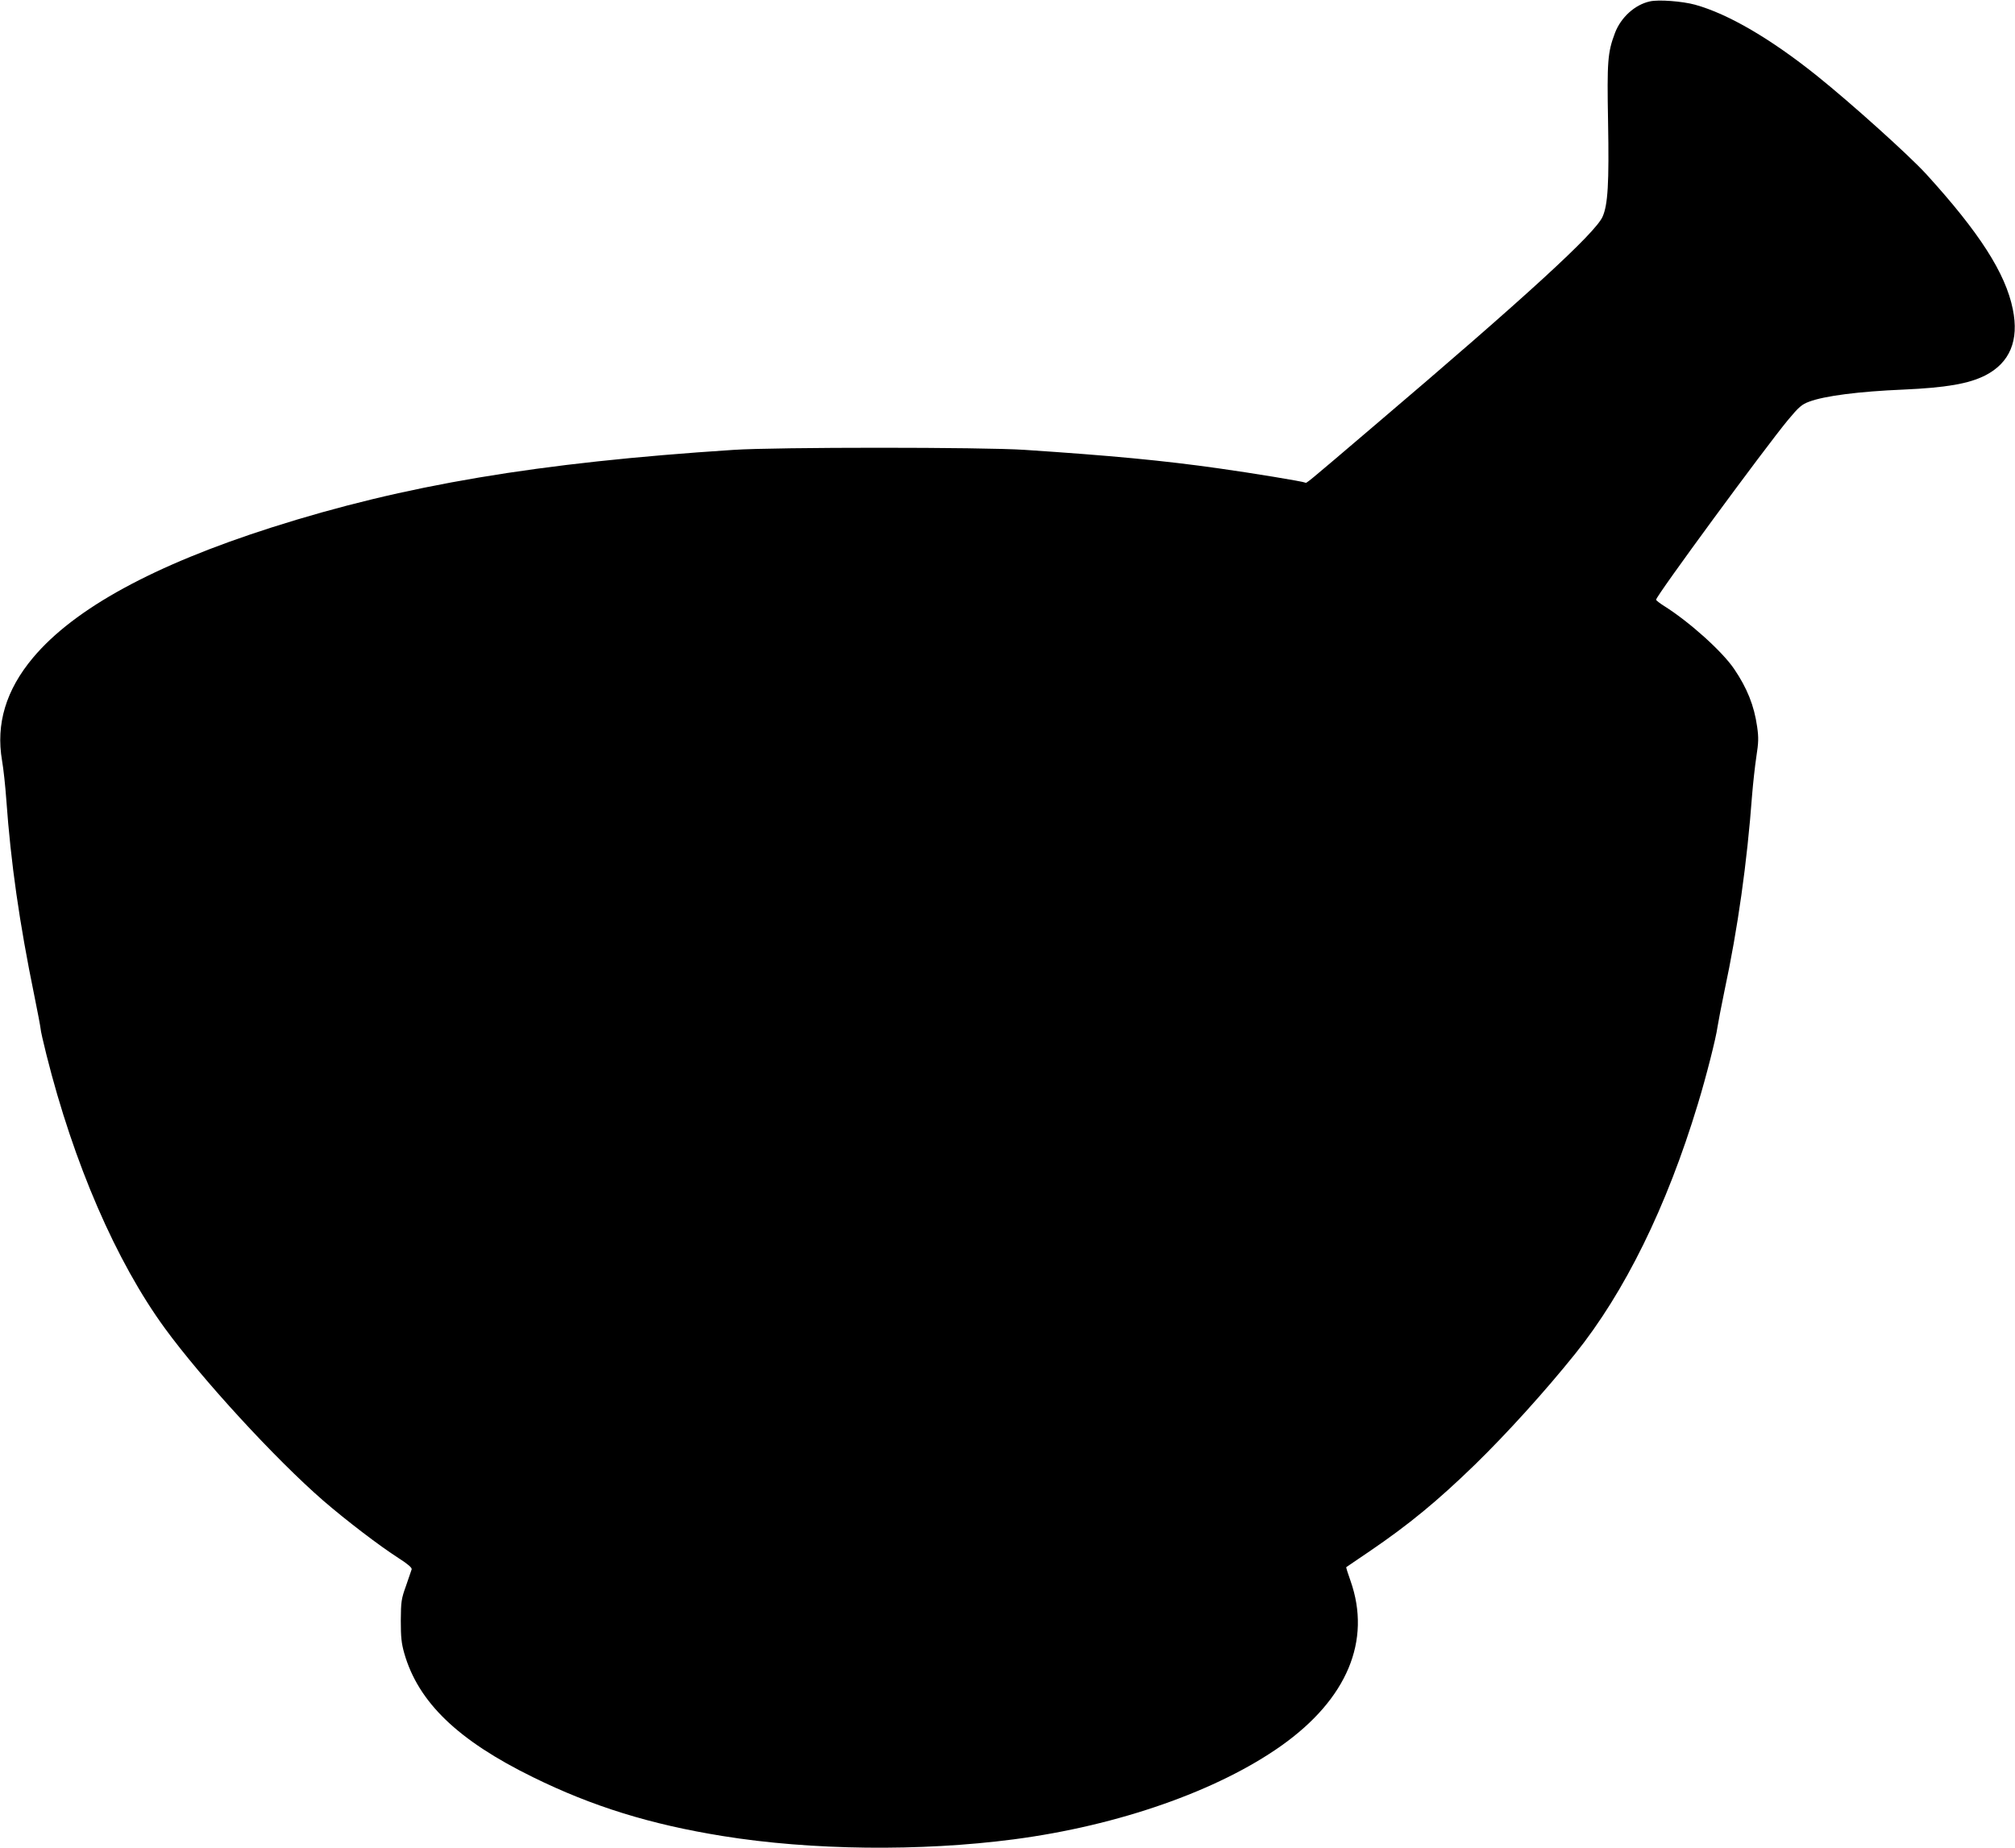 <?xml version="1.0" standalone="no"?>
<!DOCTYPE svg PUBLIC "-//W3C//DTD SVG 20010904//EN"
 "http://www.w3.org/TR/2001/REC-SVG-20010904/DTD/svg10.dtd">
<svg version="1.0" xmlns="http://www.w3.org/2000/svg"
 width="1280pt" height="1174pt" viewBox="0 0 1280 1174"
 preserveAspectRatio="xMidYMid meet">
<g transform="translate(0,1174) scale(0.1,-0.1)"
fill="#000000" stroke="none">
<path d="M10480 11731 c-95 -21 -183 -101 -221 -200 -47 -125 -51 -180 -44
-566 7 -389 -1 -526 -35 -602 -46 -104 -491 -512 -1445 -1323 -454 -387 -435
-371 -444 -366 -11 7 -339 61 -546 90 -359 51 -692 82 -1235 118 -266 18
-1582 18 -1850 0 -1245 -81 -2089 -223 -2935 -493 -748 -239 -1253 -515 -1515
-827 -172 -205 -237 -421 -197 -654 9 -51 21 -163 27 -248 29 -403 82 -777
179 -1250 21 -102 38 -194 39 -206 0 -11 17 -85 37 -165 173 -690 442 -1312
752 -1737 234 -321 701 -830 1006 -1095 146 -126 355 -286 481 -367 58 -37 84
-60 81 -70 -3 -8 -19 -55 -36 -105 -30 -83 -32 -100 -33 -220 0 -106 4 -144
22 -208 89 -311 340 -553 817 -787 378 -186 746 -300 1205 -374 562 -91 1257
-99 1851 -21 663 87 1294 308 1699 595 417 296 573 667 439 1047 -17 47 -29
86 -27 87 2 2 68 46 147 100 250 170 432 320 670 551 205 200 443 463 636 703
316 393 583 936 780 1587 54 177 116 422 125 490 5 33 25 135 44 228 85 397
144 816 176 1247 6 74 18 183 27 243 14 91 15 120 5 190 -19 135 -64 246 -146
367 -75 111 -283 298 -443 399 -29 18 -53 37 -53 41 0 24 693 967 838 1142 69
83 88 99 134 116 98 37 315 65 598 77 272 12 416 37 521 90 156 80 216 222
175 421 -46 228 -212 487 -550 858 -110 120 -472 446 -691 622 -294 236 -565
395 -777 454 -80 22 -233 34 -288 21z"/>
</g>
</svg>
